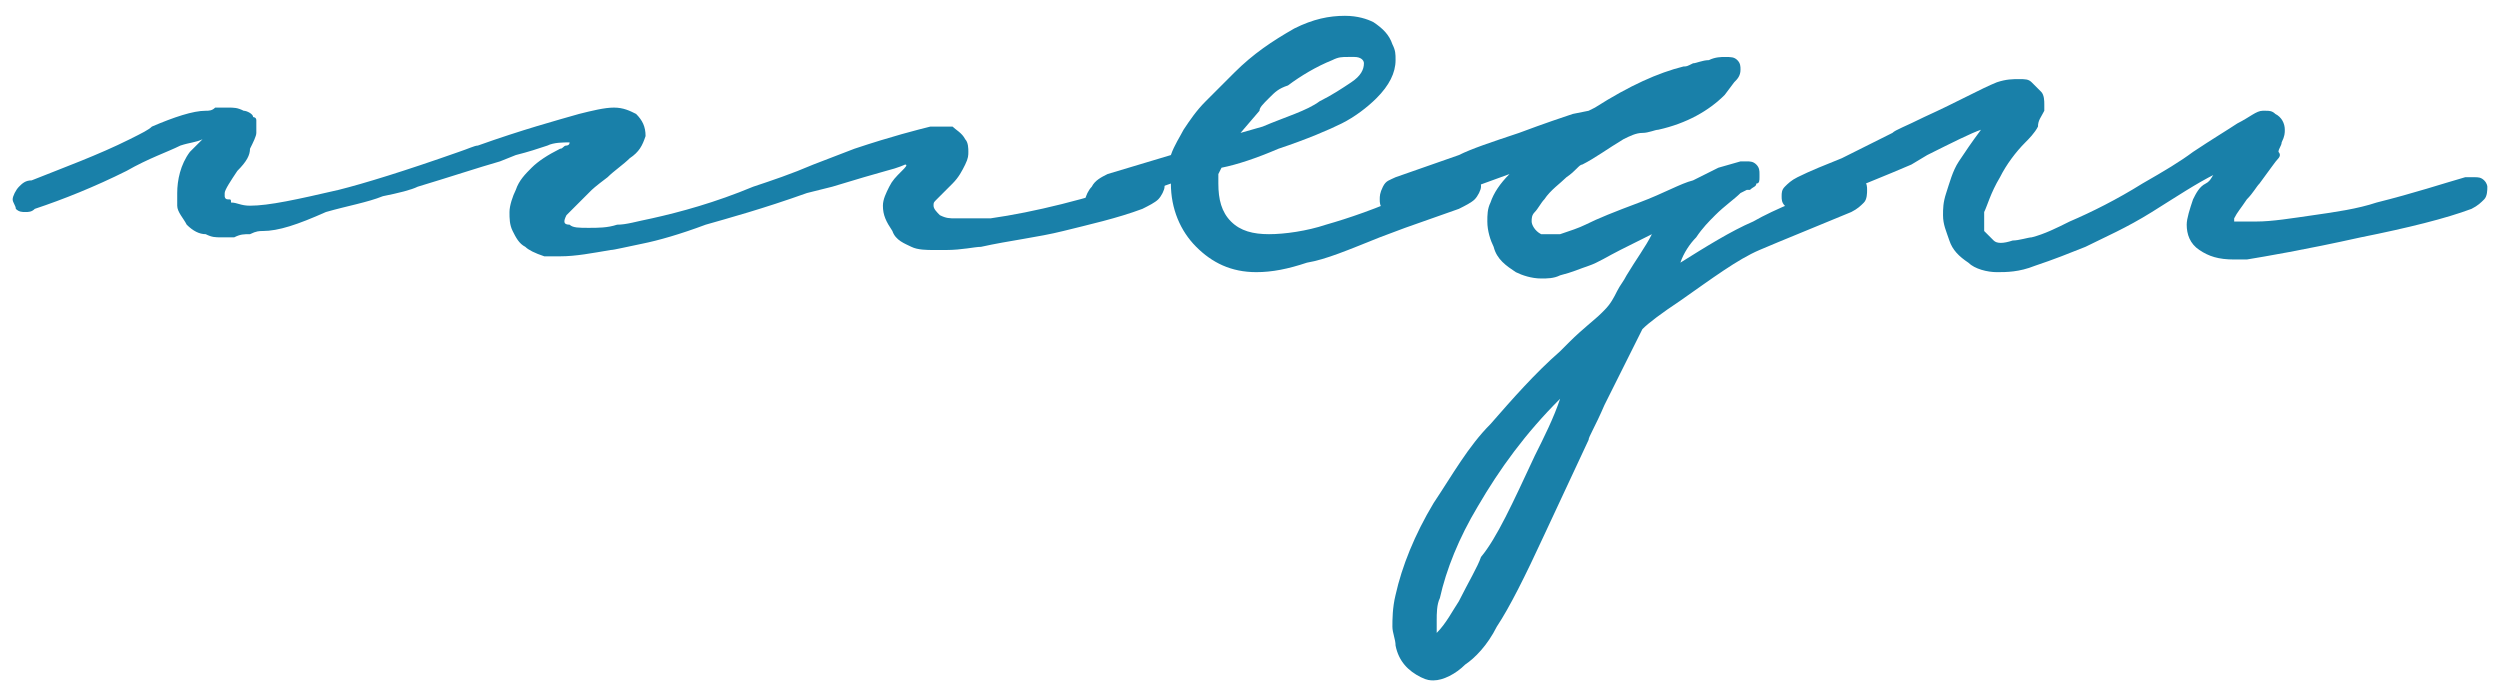 <?xml version="1.0" encoding="utf-8"?>
<!-- Generator: Adobe Illustrator 24.0.1, SVG Export Plug-In . SVG Version: 6.00 Build 0)  -->
<svg version="1.1" xmlns="http://www.w3.org/2000/svg" xmlns:xlink="http://www.w3.org/1999/xlink" x="0px" y="0px"
	 viewBox="0 0 79 22" style="enable-background:new 0 0 79 22;" xml:space="preserve">
<style type="text/css">
	.st0{display:none;}
	.st1{display:inline;fill:#CECECE;}
	.st2{display:inline;fill:#EAE5E3;}
	.st3{display:inline;}
	.st4{fill:#222335;}
	.st5{fill:#F2E1D4;}
	.st6{fill-rule:evenodd;clip-rule:evenodd;fill:#231815;}
	.st7{fill:#231815;}
	.st8{fill:none;stroke:#222335;stroke-miterlimit:10;}
	.st9{fill:none;stroke:#000000;stroke-width:0.742;stroke-miterlimit:10;}
	.st10{fill:#FFFFFF;}
	.st11{fill:none;stroke:#000000;stroke-width:2.224;stroke-miterlimit:10;}
	.st12{fill:#A82D14;}
	.st13{fill:#1980A9;}
	.st14{fill:#807F32;}
	.st15{fill:#77755E;}
	.st16{fill:#6A9C91;}
	.st17{fill:#904A70;}
	.st18{fill:#805E4D;}
</style>
<g id="bg" class="st0">
	<rect x="-2678.5" y="-4285.4" class="st1" width="4114" height="8526"/>
</g>
<g id="design" class="st0">
</g>
<g id="hover_x5F_NEWS" class="st0">
</g>
<g id="レイヤー_4">
</g>
<g id="レイヤー_5">
	<g>
		<path class="st13" d="M36.4,5.6c0.1,0,0.2,0,0.3,0.1c0.1,0.1,0.1,0.1,0.1,0.2c0,0.1-0.1,0.3-0.2,0.4s-0.3,0.2-0.5,0.3
			c-0.8,0.3-1.7,0.5-2.5,0.7c-0.8,0.2-1.7,0.3-2.6,0.5c-0.2,0-0.6,0.1-1.1,0.1c0,0-0.2,0-0.4,0s-0.5,0-0.7-0.1
			c-0.2-0.1-0.5-0.2-0.6-0.5c-0.2-0.3-0.3-0.5-0.3-0.8c0-0.2,0.1-0.4,0.2-0.6s0.2-0.3,0.4-0.5c0.1-0.1,0.2-0.2,0.1-0.2
			c0,0-0.2,0.1-0.6,0.2l-0.7,0.2l-1,0.3l-0.8,0.2c-1.4,0.5-2.5,0.8-3.2,1c-0.8,0.3-1.5,0.5-2,0.6c-0.5,0.1-0.9,0.2-1,0.2
			c-0.6,0.1-1.1,0.2-1.6,0.2c-0.1,0-0.3,0-0.5,0c-0.3-0.1-0.5-0.2-0.6-0.3c-0.2-0.1-0.3-0.3-0.4-0.5c-0.1-0.2-0.1-0.4-0.1-0.6
			c0-0.2,0.1-0.5,0.2-0.7c0.1-0.3,0.3-0.5,0.5-0.7c0.2-0.2,0.5-0.4,0.9-0.6c0.1,0,0.1-0.1,0.2-0.1c0,0,0.1,0,0.1-0.1h0
			c-0.2,0-0.5,0-0.7,0.1c-0.3,0.1-0.6,0.2-1,0.3l-0.5,0.2c-0.7,0.2-1.6,0.5-2.6,0.8c-0.2,0.1-0.6,0.2-1.1,0.3
			c-0.5,0.2-1.1,0.3-1.8,0.5C9.4,7.1,8.8,7.3,8.3,7.3c-0.1,0-0.2,0-0.4,0.1c-0.2,0-0.3,0-0.5,0.1L7,7.5c-0.2,0-0.3,0-0.5-0.1
			C6.3,7.4,6.1,7.3,5.9,7.1C5.8,6.9,5.6,6.7,5.6,6.5c0-0.2,0-0.3,0-0.4c0-0.4,0.1-0.9,0.4-1.3l0.4-0.4C6.2,4.5,6,4.5,5.7,4.6
			C5.3,4.8,4.7,5,4,5.4C3,5.9,2,6.3,1.1,6.6C1,6.7,0.9,6.7,0.8,6.7c-0.1,0-0.2,0-0.3-0.1C0.5,6.5,0.4,6.4,0.4,6.3
			c0-0.1,0.1-0.3,0.2-0.4S0.8,5.7,1,5.7c1-0.4,2.1-0.8,3.1-1.3C4.5,4.2,4.7,4.1,4.8,4c0.7-0.3,1.3-0.5,1.7-0.5c0.1,0,0.2,0,0.3-0.1
			c0.1,0,0.3,0,0.4,0c0.2,0,0.3,0,0.5,0.1C7.8,3.5,8,3.6,8,3.7c0,0,0.1,0,0.1,0.1s0,0.1,0,0.1c0,0.1,0,0.2,0,0.3
			c0,0.1-0.1,0.3-0.2,0.5C7.9,4.9,7.8,5.1,7.5,5.4C7.3,5.7,7.1,6,7.1,6.1c0,0.1,0,0.1,0,0.1c0,0,0,0.1,0.1,0.1c0.1,0,0.1,0,0.1,0.1
			c0.2,0,0.3,0.1,0.6,0.1c0.6,0,1.5-0.2,2.8-0.5c0.8-0.2,2.1-0.6,3.8-1.2c0.3-0.1,0.5-0.2,0.6-0.2c1.4-0.5,2.5-0.8,3.2-1
			c0.4-0.1,0.8-0.2,1.1-0.2s0.5,0.1,0.7,0.2c0.2,0.2,0.3,0.4,0.3,0.7c-0.1,0.3-0.2,0.5-0.5,0.7c-0.2,0.2-0.5,0.4-0.7,0.6
			C18.8,5.9,18.7,6,18.7,6l-0.6,0.6l-0.2,0.2C17.8,7,17.8,7.1,18,7.1c0.1,0.1,0.3,0.1,0.6,0.1c0.3,0,0.6,0,0.9-0.1
			c0.3,0,0.6-0.1,1.1-0.2c0.9-0.2,2-0.5,3.2-1c0.6-0.2,1.2-0.4,1.9-0.7l1.3-0.5c1.2-0.4,2-0.6,2.4-0.7c0.2,0,0.3,0,0.4,0
			c0.1,0,0.2,0,0.3,0c0.1,0.1,0.3,0.2,0.4,0.4c0.1,0.1,0.1,0.3,0.1,0.4c0,0.1,0,0.2-0.1,0.4c-0.1,0.2-0.2,0.4-0.4,0.6
			C29.9,6,29.9,6,29.8,6.1c-0.1,0.1-0.1,0.1-0.2,0.2c-0.1,0.1-0.1,0.1-0.1,0.2c0,0.1,0.1,0.2,0.2,0.3c0.2,0.1,0.3,0.1,0.5,0.1
			c0.1,0,0.2,0,0.3,0c0.2,0,0.3,0,0.5,0c0.1,0,0.2,0,0.3,0c1.4-0.2,3-0.6,4.8-1.2C36.3,5.6,36.4,5.6,36.4,5.6z"/>
		<path class="st13" d="M46.4,5.6c0.1,0,0.2,0,0.3,0.1c0.1,0.1,0.1,0.1,0.1,0.2c0,0.1-0.1,0.3-0.2,0.4c-0.1,0.1-0.3,0.2-0.5,0.3
			l-1.7,0.6l-0.8,0.3c-1,0.4-1.7,0.7-2.3,0.8c-0.6,0.2-1.1,0.3-1.6,0.3c-0.8,0-1.4-0.3-1.9-0.8c-0.5-0.5-0.8-1.2-0.8-2l-2,0.7
			c-0.1,0.1-0.3,0.1-0.4,0.1c-0.1,0-0.2,0-0.2-0.1c-0.1,0-0.1-0.1-0.1-0.2c0-0.1,0.1-0.3,0.2-0.4c0.1-0.2,0.3-0.3,0.5-0.4L37,4.9
			c0.1-0.3,0.3-0.6,0.4-0.8c0.2-0.3,0.4-0.6,0.7-0.9L39,2.3c0.6-0.6,1.2-1,1.9-1.4c0.6-0.3,1.1-0.4,1.6-0.4c0.4,0,0.7,0.1,0.9,0.2
			c0.3,0.2,0.5,0.4,0.6,0.7c0.1,0.2,0.1,0.3,0.1,0.5c0,0.4-0.2,0.8-0.6,1.2c-0.3,0.3-0.7,0.6-1.1,0.8c-0.4,0.2-1.1,0.5-2,0.8
			c-0.7,0.3-1.3,0.5-1.8,0.6l-0.1,0.2c0,0.1,0,0.2,0,0.3c0,0.5,0.1,0.9,0.4,1.2c0.3,0.3,0.7,0.4,1.2,0.4c0.5,0,1.2-0.1,1.8-0.3
			c0.7-0.2,1.6-0.5,2.7-1L46,5.7C46.2,5.6,46.3,5.6,46.4,5.6z M40.1,3.1c-0.2,0.2-0.3,0.3-0.3,0.4l-0.6,0.7l0.7-0.2
			c0.7-0.3,1.4-0.5,1.8-0.8c0.4-0.2,0.7-0.4,1-0.6c0.3-0.2,0.4-0.4,0.4-0.6c0-0.1-0.1-0.2-0.3-0.2c0,0-0.1,0-0.2,0
			c-0.2,0-0.3,0-0.5,0.1c-0.5,0.2-1,0.5-1.4,0.8C40.4,2.8,40.3,2.9,40.1,3.1z"/>
		<path class="st13" d="M58.7,5.6c0.1,0,0.2,0,0.2,0.1C59,5.8,59,5.9,59,6c0,0.1,0,0.3-0.1,0.4c-0.1,0.1-0.2,0.2-0.4,0.3
			c-1.2,0.5-2.2,0.9-2.9,1.2s-1.5,0.9-2.5,1.6c-0.6,0.4-1,0.7-1.2,0.9c-0.5,1-0.9,1.8-1.2,2.4c-0.3,0.7-0.5,1-0.5,1.1l-1.4,3
			c-0.6,1.3-1.1,2.3-1.5,2.9c-0.3,0.6-0.7,1-1,1.2c-0.3,0.3-0.7,0.5-1,0.5c-0.1,0-0.2,0-0.4-0.1c-0.4-0.2-0.7-0.5-0.8-1
			c0-0.2-0.1-0.4-0.1-0.6c0-0.2,0-0.6,0.1-1c0.2-0.9,0.6-1.9,1.2-2.9c0.6-0.9,1.1-1.8,1.8-2.5c0.7-0.8,1.4-1.6,2.2-2.3l0.3-0.3
			c0.4-0.4,0.8-0.7,1-0.9l0.1-0.1c0.2-0.2,0.3-0.4,0.4-0.6s0.2-0.3,0.3-0.5c0.3-0.5,0.6-0.9,0.8-1.3c-0.2,0.1-0.6,0.3-1,0.5
			c-0.4,0.2-0.7,0.4-1,0.5s-0.5,0.2-0.9,0.3c-0.2,0.1-0.4,0.1-0.6,0.1c-0.3,0-0.6-0.1-0.8-0.2c-0.3-0.2-0.6-0.4-0.7-0.8
			c-0.1-0.2-0.2-0.5-0.2-0.8c0-0.2,0-0.4,0.1-0.6c0.1-0.3,0.3-0.6,0.6-0.9l-1.1,0.4c-0.2,0.1-0.5,0.2-1,0.3
			c-0.4,0.1-0.9,0.3-1.4,0.5c-0.1,0-0.2,0-0.2,0c-0.1,0-0.2,0-0.3-0.1c-0.1-0.1-0.1-0.2-0.1-0.3c0-0.1,0-0.2,0.1-0.4
			s0.2-0.2,0.4-0.3l2-0.7c0.4-0.2,1-0.4,1.9-0.7c0.8-0.3,1.4-0.5,1.7-0.6l0.5-0.1l0.2-0.1c1.1-0.7,2-1.1,2.8-1.3
			c0.1,0,0.1,0,0.3-0.1c0.1,0,0.3-0.1,0.5-0.1c0.2-0.1,0.4-0.1,0.5-0.1c0.2,0,0.3,0,0.4,0.1S55,2.1,55,2.2c0,0.2-0.1,0.3-0.2,0.4
			L54.5,3c-0.5,0.5-1.2,0.9-2.1,1.1c-0.1,0-0.3,0.1-0.5,0.1s-0.4,0.1-0.6,0.2C50.8,4.7,50.4,5,50,5.2c-0.1,0-0.2,0.2-0.5,0.4
			C49.3,5.8,49,6,48.8,6.3c-0.1,0.1-0.2,0.3-0.3,0.4c-0.1,0.1-0.1,0.2-0.1,0.3v0c0,0.1,0.1,0.3,0.3,0.4c0.1,0,0.2,0,0.2,0
			c0.1,0,0.1,0,0.2,0c0.1,0,0.1,0,0.2,0c0.3-0.1,0.6-0.2,0.8-0.3c0.4-0.2,0.9-0.4,1.7-0.7s1.3-0.6,1.7-0.7l0.8-0.4L55,5.1
			c0.1,0,0.2,0,0.2,0c0.1,0,0.2,0,0.3,0.1c0.1,0.1,0.1,0.2,0.1,0.3l0,0.1c0,0.1,0,0.2-0.1,0.2c0,0.1-0.1,0.1-0.2,0.2l-0.1,0L55,6.1
			c-0.2,0.2-0.5,0.4-0.8,0.7C54,7,53.8,7.2,53.6,7.5c-0.2,0.2-0.4,0.5-0.5,0.8c0.8-0.5,1.6-1,2.3-1.3c0.7-0.4,1.7-0.8,3.1-1.3
			C58.6,5.6,58.7,5.6,58.7,5.6z M48.5,14.4c0.3-0.6,0.6-1.2,0.8-1.8c-1.1,1.1-1.9,2.2-2.6,3.4c-0.6,1-1,2-1.2,2.9
			c-0.1,0.2-0.1,0.5-0.1,0.7c0,0.1,0,0.3,0,0.4c0.3-0.3,0.5-0.7,0.7-1c0.3-0.6,0.6-1.1,0.7-1.4C47.3,17,47.8,15.9,48.5,14.4z"/>
		<path class="st13" d="M78.2,5.6c0.1,0,0.2,0,0.3,0.1c0.1,0.1,0.1,0.2,0.1,0.2c0,0.1,0,0.3-0.1,0.4c-0.1,0.1-0.2,0.2-0.4,0.3
			c-0.8,0.3-2,0.6-3.5,0.9c-1.8,0.4-3,0.6-3.6,0.7c-0.1,0-0.2,0-0.4,0c-0.5,0-0.8-0.1-1.1-0.3c-0.3-0.2-0.4-0.5-0.4-0.8
			c0-0.2,0.1-0.5,0.2-0.8c0.1-0.2,0.2-0.4,0.4-0.5s0.2-0.3,0.3-0.3c-0.6,0.3-1.2,0.7-2,1.2c-0.8,0.5-1.5,0.8-2.1,1.1
			c-0.5,0.2-1,0.4-1.6,0.6c-0.5,0.2-0.9,0.2-1.2,0.2c-0.3,0-0.7-0.1-0.9-0.3c-0.3-0.2-0.5-0.4-0.6-0.7c-0.1-0.3-0.2-0.5-0.2-0.8
			c0-0.2,0-0.4,0.1-0.7c0.1-0.3,0.2-0.7,0.4-1c0.2-0.3,0.4-0.6,0.7-1c-0.3,0.1-0.9,0.4-1.7,0.8l-0.5,0.3c-0.7,0.3-1.9,0.8-3.5,1.4
			c-0.1,0-0.1,0-0.2,0c-0.1,0-0.2,0-0.3-0.1c-0.1-0.1-0.1-0.2-0.1-0.3s0-0.2,0.1-0.3s0.2-0.2,0.4-0.3c0.4-0.2,0.9-0.4,1.4-0.6
			l0.4-0.2l1.2-0.6c0.1-0.1,0.4-0.2,1-0.5c1.1-0.5,1.8-0.9,2.3-1.1c0.3-0.1,0.5-0.1,0.7-0.1c0.2,0,0.3,0,0.4,0.1
			c0.1,0.1,0.2,0.2,0.3,0.3c0.1,0.1,0.1,0.3,0.1,0.4c0,0.1,0,0.1,0,0.2c-0.1,0.2-0.2,0.3-0.2,0.5c-0.1,0.2-0.3,0.4-0.4,0.5
			c-0.3,0.3-0.6,0.7-0.8,1.1c-0.3,0.5-0.4,0.9-0.5,1.1c0,0.3,0,0.5,0,0.6c0.1,0.1,0.2,0.2,0.3,0.3s0.3,0.1,0.6,0
			c0.2,0,0.5-0.1,0.6-0.1c0.4-0.1,0.8-0.3,1.2-0.5c0.7-0.3,1.5-0.7,2.3-1.2c0.7-0.4,1.2-0.7,1.6-1c0.6-0.4,1.1-0.7,1.4-0.9
			c0.4-0.2,0.6-0.4,0.8-0.4c0,0,0.1,0,0.1,0c0.1,0,0.2,0,0.3,0.1c0.2,0.1,0.3,0.3,0.3,0.5c0,0.1,0,0.2-0.1,0.4
			c0,0.1-0.1,0.2-0.1,0.3C72.1,4.9,72,5,72,5c-0.1,0.1-0.3,0.4-0.6,0.8c-0.1,0.1-0.2,0.3-0.4,0.5c-0.2,0.3-0.3,0.4-0.4,0.6
			c0,0,0,0,0,0.1c0,0,0,0,0,0C70.8,7,71,7,71.3,7c0.5,0,1.1-0.1,1.8-0.2c0.7-0.1,1.4-0.2,2-0.4c1.2-0.3,2.1-0.6,2.8-0.8
			C78,5.6,78.1,5.6,78.2,5.6z"/>
	</g>
</g>
</svg>
